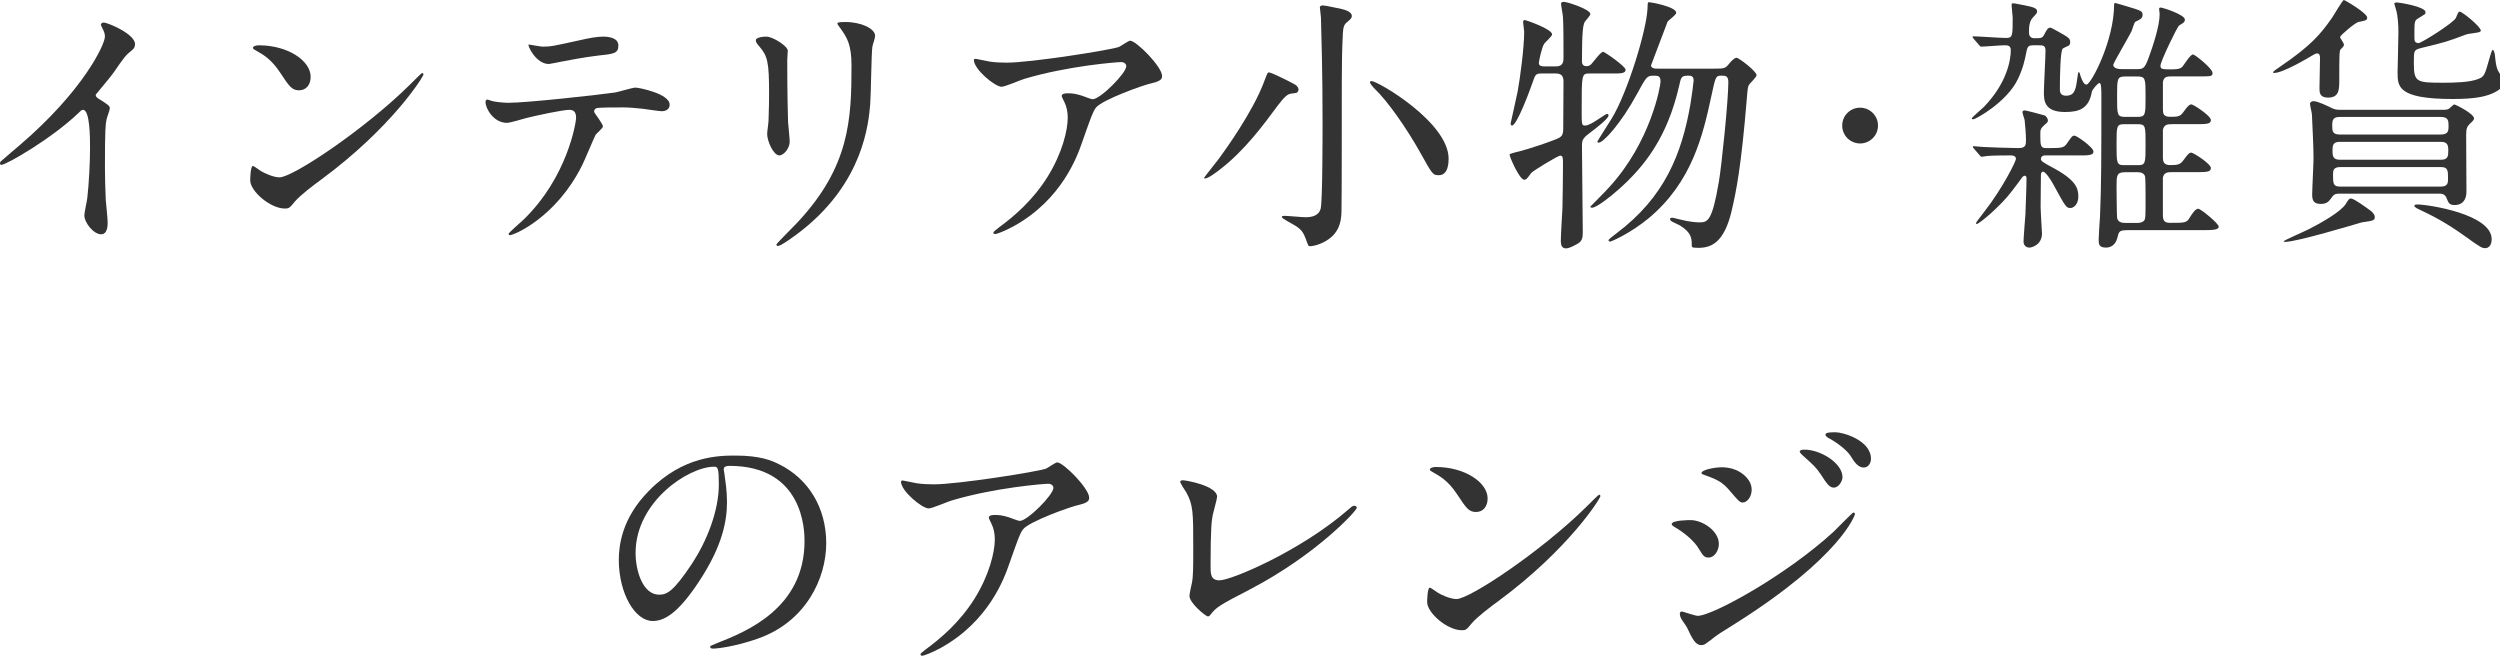 <?xml version="1.0" encoding="utf-8"?>
<!-- Generator: Adobe Illustrator 15.0.2, SVG Export Plug-In  -->
<!DOCTYPE svg PUBLIC "-//W3C//DTD SVG 1.1//EN" "http://www.w3.org/Graphics/SVG/1.1/DTD/svg11.dtd">
<svg version="1.1"
	 xmlns="http://www.w3.org/2000/svg" xmlns:xlink="http://www.w3.org/1999/xlink" xmlns:a="http://ns.adobe.com/AdobeSVGViewerExtensions/3.0/"
	 x="0px" y="0px" width="166px" height="44px" viewBox="0 0 166 44" enable-background="new 0 0 166 44" xml:space="preserve">
<defs>
</defs>
<path fill="#333333" d="M6.518,6.537C7.22,6.969,7.291,7.041,7.291,7.203c0,0.107-0.197,0.612-0.215,0.721
	C7.004,8.248,6.968,8.626,6.968,11.11c0,0.486,0.019,1.459,0.054,2.16c0.018,0.217,0.127,1.261,0.127,1.495
	c0,0.18,0,0.792-0.433,0.792c-0.504,0-1.116-0.774-1.116-1.26c0-0.181,0.18-0.973,0.197-1.153c0.109-0.972,0.181-2.358,0.181-3.313
	c0-0.649,0-2.539-0.468-2.539c-0.09,0-0.162,0.072-0.307,0.217c-1.764,1.692-4.79,3.438-5.113,3.438c-0.055,0-0.09-0.036-0.09-0.107
	c0-0.055,0.018-0.091,0.054-0.126C0.521,10.3,1.026,9.886,1.314,9.634c4.249-3.637,5.653-6.699,5.653-7.202
	c0-0.18-0.055-0.342-0.144-0.504C6.806,1.891,6.697,1.676,6.697,1.64c0-0.072,0.091-0.144,0.181-0.144
	c0.271,0,2.089,0.756,2.089,1.438c0,0.182-0.09,0.308-0.162,0.361C8.318,3.692,8.246,3.801,7.579,4.772
	C7.273,5.205,6.697,5.852,6.355,6.285C6.355,6.392,6.41,6.465,6.518,6.537"/>
<path fill="#333333" d="M21.332,11.921c-0.469,0.342-1.387,1.026-1.765,1.477c-0.343,0.413-0.378,0.45-0.649,0.45
	c-0.971,0-2.304-1.152-2.304-1.873c0-0.126,0.019-0.955,0.181-0.955c0.071,0,0.468,0.307,0.539,0.343
	c0.234,0.145,0.828,0.414,1.225,0.414c0.883,0,5.654-3.187,8.643-6.14c0.288-0.288,0.793-0.792,0.828-0.792
	c0.036,0,0.09,0.053,0.09,0.09C28.119,5.097,26.014,8.464,21.332,11.921 M19.855,5.997c-0.486,0-0.666-0.288-1.261-1.188
	c-0.612-0.918-1.134-1.188-1.638-1.477c-0.072-0.036-0.162-0.09-0.162-0.162s0.144-0.162,0.396-0.162
	c1.927,0,3.438,1.026,3.438,2.089C20.629,5.637,20.323,5.997,19.855,5.997"/>
<path fill="#333333" d="M40.034,8.392c0,0.126-0.433,0.468-0.486,0.559c-0.054,0.071-0.738,1.729-0.9,2.034
	c-1.729,3.474-4.537,4.627-4.771,4.627c-0.071,0-0.108-0.035-0.108-0.09c0-0.054,0.811-0.774,0.955-0.901
	c2.971-2.844,3.529-6.535,3.529-6.787c0-0.216-0.037-0.541-0.433-0.541c-0.468,0-2.124,0.361-2.862,0.541
	c-0.199,0.055-1.1,0.324-1.297,0.324c-0.9,0-1.422-0.972-1.422-1.369c0-0.106,0.035-0.179,0.125-0.179
	c0.036,0,0.234,0.072,0.271,0.09c0.252,0.072,0.828,0.126,1.134,0.126c1.152,0,5.816-0.504,7.076-0.685
	c0.217-0.035,1.152-0.324,1.351-0.324c0.216,0,2.269,0.396,2.269,1.135c0,0.324-0.287,0.433-0.521,0.433
	c-0.198,0-1.08-0.145-1.26-0.162c-0.379-0.036-0.883-0.091-1.279-0.091c-0.612,0-1.692,0-1.818,0.055
	c-0.126,0.072-0.162,0.18-0.126,0.269C39.476,7.51,40.034,8.229,40.034,8.392 M36.037,3.098c0.558,0,0.756-0.054,2.557-0.449
	c0.468-0.109,1.044-0.217,1.44-0.217c0.378,0,1.026,0.071,1.026,0.595c0,0.521-0.307,0.557-1.369,0.666
	c-0.918,0.108-2.124,0.342-2.395,0.396c-0.09,0.019-0.792,0.161-0.846,0.161c-0.883,0-1.441-1.259-1.351-1.296
	C35.209,2.972,35.929,3.098,36.037,3.098"/>
<path fill="#333333" d="M50.887,2.432c0.431,0,1.422,0.631,1.422,0.936c0,0.091-0.035,0.505-0.035,0.595
	c0,2.089,0.035,3.71,0.054,4.142c0.019,0.216,0.108,1.116,0.108,1.297c0,0.467-0.414,0.918-0.685,0.918
	c-0.396,0-0.811-0.954-0.811-1.423c0-0.144,0.091-0.756,0.091-0.901c0.035-0.809,0.035-1.511,0.035-1.836
	c0-2.016-0.09-2.43-0.648-3.079c-0.144-0.161-0.233-0.27-0.233-0.413C50.185,2.54,50.473,2.432,50.887,2.432 M55.838,1.928
	c-0.216-0.288-0.234-0.324-0.234-0.36c0-0.054,0-0.107,0.522-0.107c1.081,0,1.981,0.449,1.981,0.918c0,0.162-0.145,0.522-0.181,0.72
	c-0.072,0.486-0.09,3.187-0.144,3.817c-0.108,1.278-0.451,5.132-4.502,8.354c-0.521,0.414-1.423,1.063-1.621,1.063
	c-0.071,0-0.107-0.036-0.107-0.091c0-0.071,1.17-1.224,1.387-1.459c3.475-3.709,3.601-6.841,3.601-10.441
	C56.54,2.936,56.217,2.468,55.838,1.928"/>
<path fill="#333333" d="M65.711,4.088c0.36,0.055,0.756,0.072,1.135,0.072c1.602,0,6.949-0.846,7.454-1.044
	c0.126-0.054,0.63-0.414,0.737-0.414c0.415,0,2.125,1.729,2.125,2.341c0,0.126,0,0.324-0.63,0.468
	c-0.63,0.126-3.385,1.135-3.763,1.639c-0.217,0.306-0.289,0.522-0.919,2.305c-0.323,0.937-1.351,3.799-4.537,5.563
	c-0.595,0.324-1.116,0.522-1.242,0.522c-0.072,0-0.108-0.036-0.108-0.09c0-0.055,0.036-0.092,0.36-0.343
	c1.009-0.738,2.251-1.801,3.223-3.349c0.991-1.585,1.351-3.115,1.351-3.943c0-0.396-0.072-0.738-0.234-1.063
	C70.519,6.465,70.5,6.429,70.5,6.357c0-0.145,0.271-0.163,0.379-0.163c0.306,0,0.521,0.019,0.972,0.163
	c0.108,0.035,0.595,0.233,0.702,0.233c0.504,0,2.232-1.729,2.232-2.196c0-0.126-0.107-0.271-0.342-0.271
	c-0.288,0-3.547,0.253-6.428,1.115c-0.252,0.073-1.278,0.523-1.512,0.523c-0.433,0-1.838-1.153-1.838-1.782
	c0-0.037,0.037-0.073,0.127-0.073C64.847,3.907,65.566,4.069,65.711,4.088"/>
<path fill="#333333" d="M85.746,6.213c-0.253,0.036-0.434,0.18-0.9,0.792c-1.009,1.369-2.215,2.988-3.817,4.231
	c-0.234,0.181-0.792,0.612-1.009,0.612c-0.035,0-0.072,0-0.072-0.036s0.919-1.17,1.081-1.405c0.342-0.467,2.143-2.97,2.881-4.914
	c0.233-0.612,0.252-0.685,0.342-0.685c0.181,0,1.458,0.648,1.71,0.792c0.217,0.126,0.307,0.306,0.234,0.45
	C86.142,6.177,86.069,6.177,85.746,6.213 M89.761,1.063c0,0.144-0.073,0.198-0.343,0.433c-0.144,0.107-0.233,0.286-0.252,0.72
	c-0.054,1.063-0.071,2.161-0.071,3.241c0,1.584,0,7.796-0.019,8.426c0,0.576-0.035,1.405-0.828,1.98
	c-0.486,0.36-1.044,0.486-1.278,0.486c-0.09,0-0.09,0-0.288-0.54c-0.216-0.558-0.396-0.684-1.188-1.116
	c-0.216-0.126-0.378-0.216-0.378-0.289c0-0.071,0.107-0.071,0.197-0.071c0.217,0,1.153,0.091,1.352,0.091
	c0.414,0,0.882-0.072,1.025-0.56c0.127-0.449,0.127-5.022,0.127-5.814c0-3.225-0.072-5.601-0.108-6.896
	c0-0.107-0.071-0.558-0.071-0.667c0-0.107,0.125-0.125,0.197-0.125c0.145,0,0.721,0.125,0.9,0.162
	C89.203,0.612,89.761,0.738,89.761,1.063 M95.541,11.633c-0.396,0-0.414-0.02-1.243-1.513c-0.918-1.639-2.161-3.403-3.007-4.214
	c-0.162-0.161-0.324-0.359-0.324-0.449c0-0.072,0.072-0.072,0.108-0.072c0.414,0,5.112,2.736,5.112,5.148
	C96.188,10.732,96.188,11.633,95.541,11.633"/>
<path fill="#333333" d="M102.358,4.881c-0.396,0-0.414,0.071-0.612,0.648c-0.162,0.467-1.025,2.809-1.35,2.809
	c-0.072,0-0.09-0.091-0.09-0.145c0.018-0.107,0.359-1.584,0.467-2.124c0.162-0.883,0.433-2.899,0.433-3.962
	c0-0.09-0.071-0.54-0.071-0.63s0.018-0.145,0.125-0.145c0.055,0,1.801,0.595,1.801,0.954c0,0.126-0.468,0.522-0.521,0.613
	c-0.162,0.216-0.36,1.188-0.36,1.278c0,0.232,0.233,0.232,0.378,0.232h0.774c0.485,0,0.485-0.377,0.485-0.575
	c0-0.936,0-2.179-0.035-2.683c0-0.144-0.127-0.756-0.127-0.9c0-0.127,0.145-0.127,0.199-0.127c0.197,0,1.746,0.487,1.746,0.812
	c0,0.108-0.36,0.468-0.396,0.558c-0.072,0.198-0.162,0.486-0.162,2.558c0,0.09,0,0.342,0.289,0.342c0.162,0,0.252-0.054,0.323-0.126
	c0.126-0.126,0.63-0.828,0.792-0.828c0.108,0,1.495,0.971,1.495,1.188c0,0.252-0.324,0.252-0.864,0.252h-1.513
	c-0.54,0-0.54,0.018-0.54,2.447c0,0.919,0,1.01,0.216,1.01c0.234,0,0.576-0.218,0.792-0.36c0.576-0.378,0.631-0.414,0.685-0.414
	c0.072,0,0.09,0.054,0.09,0.108c0,0.216-0.937,0.918-1.026,0.989c-0.648,0.486-0.738,0.559-0.738,1.044
	c0,0.901,0.055,4.898,0.055,5.708c0,0.396-0.055,0.577-0.289,0.739c-0.215,0.126-0.594,0.342-0.828,0.342
	c-0.27,0-0.342-0.216-0.342-0.486c0-0.36,0.09-1.872,0.108-2.18c0.019-0.719,0.036-2.321,0.036-2.917c0-0.414,0-0.575-0.18-0.575
	c-0.162,0-1.837,1.026-1.928,1.152c-0.252,0.342-0.324,0.45-0.468,0.45c-0.306,0-0.972-1.513-0.972-1.674
	c0-0.055,0.324-0.126,0.378-0.146c0.108-0.017,1.188-0.288,2.646-0.846c0.414-0.161,0.54-0.252,0.54-0.72
	c0-0.378,0.018-2.665,0.018-3.061c0.019-0.505-0.18-0.612-0.558-0.612H102.358z M113.773,4.557c0.703,0,0.775,0,1.027-0.308
	c0.125-0.161,0.359-0.413,0.504-0.413c0.162,0,1.332,0.9,1.332,1.152c0,0.145-0.45,0.541-0.504,0.648
	c-0.072,0.126-0.09,0.216-0.145,0.937c-0.378,4.556-0.701,6.122-1.008,7.437c-0.504,2.143-1.387,2.447-2.215,2.447
	c-0.432,0-0.432-0.053-0.432-0.161c0-0.45,0-0.846-0.793-1.332c-0.072-0.036-0.449-0.217-0.521-0.252
	c-0.09-0.055-0.127-0.126-0.127-0.162c0-0.092,0.108-0.092,0.145-0.092c0.072,0,0.396,0.092,0.486,0.109
	c0.684,0.18,1.188,0.198,1.297,0.198c0.557,0,0.863-0.019,1.314-2.701c0.18-1.027,0.629-5.402,0.629-6.608
	c0-0.432-0.197-0.432-0.485-0.432c-0.36,0-0.378,0.126-0.63,1.297c-0.559,2.61-1.279,5.761-4.178,8.173
	c-1.225,1.01-2.484,1.55-2.557,1.55c-0.018,0-0.108-0.018-0.108-0.091c0-0.053,0.323-0.306,0.54-0.468
	c3.188-2.395,4.322-5.257,4.898-8.552c0.09-0.541,0.215-1.478,0.215-1.585c0-0.145-0.035-0.324-0.306-0.324
	c-0.522,0-0.522,0.072-0.666,0.72c-0.774,3.35-2.269,5.293-3.997,6.825c-0.576,0.521-1.494,1.223-1.765,1.223
	c-0.036,0-0.126,0-0.126-0.07c0.107-0.108,0.936-0.937,1.242-1.278c2.773-3.008,3.421-6.735,3.421-7.022
	c0-0.396-0.161-0.396-0.504-0.396c-0.396,0-0.468,0.126-1.044,1.188c-1.08,1.999-2.252,3.259-2.557,3.259
	c-0.055,0-0.09-0.019-0.09-0.071c0-0.036,0.809-1.297,0.953-1.531c1.063-1.747,2.323-5.888,2.377-7.31
	c0.018-0.36,0-0.414,0.108-0.414c0.126,0,1.8,0.306,1.8,0.702c0,0.144-0.504,0.485-0.576,0.594
	c-0.197,0.504-0.918,2.413-1.098,2.899c0,0.162,0.198,0.216,0.324,0.216H113.773z"/>
<path fill="#333333" d="M122.322,8.338c0-0.648,0.521-1.188,1.188-1.188c0.648,0,1.189,0.522,1.189,1.188
	c0,0.684-0.559,1.188-1.189,1.188C122.862,9.525,122.322,9.004,122.322,8.338"/>
<path fill="#333333" d="M141.188,15.287c-0.469,0-0.505,0.108-0.595,0.505c-0.126,0.486-0.45,0.648-0.757,0.648
	c-0.45,0-0.485-0.217-0.485-0.505c0-0.234,0.071-1.315,0.09-1.567c0.09-2.142,0.09-3.942,0.09-7.885c0-0.54,0-0.973-0.126-0.973
	c-0.107,0-0.486,0.45-0.504,0.576c-0.198,1.135-0.846,1.351-1.783,1.351c-1.404,0-1.404-0.792-1.404-1.332
	c0-0.396,0.108-2.323,0.108-2.755c0-0.343-0.198-0.343-0.433-0.343h-0.378c-0.288,0-0.378,0.055-0.45,0.396
	c-0.107,0.576-0.233,1.133-0.576,1.854c-0.72,1.513-2.791,2.665-2.971,2.665c-0.054,0-0.09-0.019-0.09-0.056
	c0-0.07,0.684-0.646,0.811-0.772c1.53-1.585,1.782-3.115,1.782-3.765c0-0.323-0.233-0.323-0.433-0.323
	c-0.233,0-1.296,0.09-1.529,0.09c-0.055,0-0.091-0.035-0.145-0.107l-0.36-0.415c-0.071-0.089-0.071-0.089-0.071-0.126
	c0-0.036,0.035-0.036,0.071-0.036c0.306,0,1.801,0.108,2.143,0.108c0.45,0,0.45-0.144,0.45-1.332c0-0.126-0.072-0.702-0.072-0.846
	c0-0.036,0-0.127,0.09-0.127c0.072,0,0.145,0.019,0.811,0.145c0.522,0.108,0.793,0.18,0.793,0.396c0,0.09-0.019,0.126-0.271,0.396
	c-0.234,0.234-0.271,0.612-0.271,0.954c0,0.162,0.019,0.433,0.36,0.433c0.433,0,0.54,0,0.667-0.271
	c0.161-0.306,0.233-0.432,0.396-0.432c0.071,0,0.757,0.396,0.882,0.468c0.307,0.181,0.433,0.27,0.433,0.486
	c0,0.126-0.036,0.216-0.126,0.252c-0.055,0.035-0.342,0.145-0.379,0.197c-0.144,0.181-0.18,1.729-0.18,2.666
	c0,0.162,0,0.45,0.414,0.45c0.486,0,0.631-0.288,0.721-1.009c0.072-0.504,0.072-0.558,0.126-0.558c0.036,0,0.09,0.144,0.108,0.252
	c0.125,0.378,0.252,0.575,0.396,0.575c0.306,0,1.837-2.917,1.837-5.33c0-0.017,0.018-0.089,0.072-0.089
	c0.035,0,0.756,0.216,0.863,0.251c0.847,0.252,0.955,0.289,0.955,0.54c0,0.235-0.162,0.308-0.469,0.451
	c-0.09,0.036-0.216,0.54-0.27,0.648c-0.18,0.359-1.207,2.106-1.207,2.215c0,0.054,0,0.288,0.576,0.288h0.973
	c0.414,0,0.522-0.02,0.774-0.686c0.306-0.828,0.756-2.178,0.756-2.97c0-0.054-0.036-0.288-0.036-0.342
	c0-0.036,0.019-0.091,0.09-0.091c0.181,0,1.621,0.485,1.621,0.793c0,0.18-0.107,0.233-0.378,0.396
	c-0.126,0.072-1.243,2.395-1.243,2.665c0,0.234,0.072,0.252,0.775,0.252c0.468,0,0.594-0.09,0.684-0.18
	c0.107-0.126,0.521-0.812,0.702-0.812c0.126,0,1.296,0.938,1.296,1.226c0,0.233-0.09,0.233-0.953,0.233h-1.766
	c-0.27,0-0.521,0-0.576,0.378v1.746c0,0.325,0,0.56,0.505,0.56c0.54,0,0.666-0.036,0.899-0.378c0.271-0.379,0.379-0.45,0.486-0.45
	c0.127,0,1.297,0.756,1.297,1.044c0,0.27-0.324,0.27-0.973,0.27h-1.602c-0.289,0-0.541,0.019-0.613,0.379v1.818
	c0,0.324,0.072,0.522,0.505,0.522c0.54,0,0.666-0.056,0.899-0.379c0.271-0.378,0.361-0.449,0.486-0.449
	c0.127,0,1.297,0.737,1.297,1.024c0,0.271-0.324,0.271-0.973,0.271h-1.639c-0.287,0-0.504,0.036-0.576,0.36v2.538
	c0,0.469,0.289,0.469,0.541,0.469c0.936,0,1.044,0,1.26-0.378c0.145-0.234,0.36-0.559,0.541-0.559c0.18,0,1.367,0.99,1.367,1.188
	c0,0.216-0.414,0.233-0.953,0.233H141.188z M135.84,10.318c-0.09,0-0.324,0-0.324,0.252c0,0.126,0.216,0.252,0.684,0.504
	c1.639,0.864,1.801,1.404,1.801,1.98c0,0.505-0.307,0.757-0.521,0.757c-0.271,0-0.307-0.036-1.1-1.495
	c-0.197-0.378-0.558-0.918-0.72-0.918c-0.144,0-0.144,0.198-0.144,0.252c0,0.288-0.019,1.747-0.019,2.071
	c0,0.288,0.091,1.728,0.091,1.782c0,0.756-0.685,0.937-0.829,0.937c-0.216,0-0.396-0.145-0.396-0.396
	c0-0.271,0.107-1.53,0.125-1.818c0.019-0.666,0.072-1.747,0.072-2.377c0-0.054,0-0.18-0.125-0.18c-0.072,0-0.127,0.071-0.162,0.107
	c-0.055,0.09-0.469,0.631-0.703,0.937c-0.701,0.937-2.143,2.161-2.322,2.161c-0.036,0-0.036-0.036-0.036-0.055
	c0-0.054,0.036-0.107,0.54-0.756c1.26-1.62,2.107-3.367,2.107-3.511c0-0.198-0.199-0.234-0.324-0.234c-0.199,0-1.135,0-1.566,0.036
	c-0.055,0-0.324,0.053-0.379,0.053c-0.072,0-0.107-0.053-0.162-0.125l-0.359-0.415c-0.072-0.089-0.072-0.089-0.072-0.126
	c0-0.035,0.035-0.035,0.072-0.035c0.09,0,0.539,0.054,0.648,0.054c0.287,0.019,1.836,0.071,2.286,0.071
	c0.504,0,0.522-0.179,0.522-0.558c0-0.306-0.055-1.026-0.09-1.313c-0.019-0.072-0.145-0.433-0.145-0.522
	c0-0.072,0.072-0.109,0.162-0.109c0.072,0,1.098,0.271,1.278,0.325c0.144,0.036,0.252,0.234,0.252,0.341
	c0,0.092-0.036,0.146-0.216,0.288c-0.288,0.253-0.288,0.361-0.288,0.596c0,0.774,0,0.953,0.378,0.953c1.045,0,1.17,0,1.387-0.305
	c0.324-0.469,0.359-0.522,0.504-0.522s1.26,0.774,1.26,1.063c0,0.252-0.377,0.252-0.972,0.252H135.84z M141.961,10.967
	c0.504,0,0.504-0.145,0.504-1.369c0-1.224,0-1.351-0.504-1.351h-0.918c-0.504,0-0.504,0.127-0.504,1.351
	c0,1.225,0,1.369,0.504,1.369H141.961z M141.115,11.435c-0.576,0-0.576,0.216-0.576,0.954c0,0.27,0.018,1.979,0.035,2.07
	c0.055,0.323,0.361,0.343,0.559,0.343h0.756c0.145,0,0.324,0,0.469-0.145c0.107-0.107,0.107-0.252,0.107-1.53
	c0-0.18,0-1.332-0.035-1.423c-0.09-0.27-0.396-0.27-0.541-0.27H141.115z M141.907,7.762c0.558,0,0.558-0.126,0.558-1.333
	c0-1.225,0-1.351-0.558-1.351h-0.774c-0.559,0-0.559,0.126-0.559,1.351c0,1.207,0,1.333,0.559,1.333H141.907z"/>
<path fill="#333333" d="M155.635,2.954c0,0.108-0.019,0.126-0.217,0.324c-0.09,0.09-0.09,0.45-0.09,1.998
	c0,0.667,0,1.207-0.756,1.207c-0.559,0-0.559-0.378-0.559-0.612c0-0.289,0.036-1.711,0.036-2.036c0-0.106-0.019-0.287-0.181-0.287
	c-0.107,0-0.162,0.035-0.377,0.161c-0.145,0.092-1.891,1.136-2.485,1.136c-0.036,0-0.072,0-0.072-0.036
	c0-0.072,0.216-0.216,0.486-0.396c2.034-1.386,2.665-2.143,3.421-3.223C154.969,1.01,155.544,0,155.635,0
	c0.053,0,1.548,0.865,1.548,1.171c0,0.198-0.162,0.198-0.576,0.288c-0.216,0.037-1.188,0.865-1.225,0.991
	C155.382,2.539,155.635,2.864,155.635,2.954 M157.687,14.405c0,0.234-0.108,0.252-0.864,0.36c-0.432,0.126-4.321,1.296-5.077,1.296
	c-0.036,0-0.108,0-0.108-0.035c0-0.072,1.404-0.667,1.675-0.811c0.774-0.396,2.106-1.136,2.448-1.676
	c0.198-0.323,0.234-0.359,0.343-0.359c0.198,0,1.008,0.595,1.278,0.793C157.488,14.044,157.687,14.226,157.687,14.405
	 M162.116,7.292c0.271,0,0.414,0,0.54-0.106c0.055-0.056,0.27-0.252,0.307-0.252c0.071,0,1.314,0.61,1.314,0.936
	c0,0.072-0.072,0.162-0.253,0.324c-0.216,0.217-0.271,0.324-0.271,0.793c0,0.54,0.019,3.15,0.019,3.744
	c0,0.433-0.179,0.883-0.792,0.883c-0.342,0-0.396-0.126-0.54-0.487c-0.108-0.269-0.36-0.269-0.486-0.269h-6.572
	c-0.233,0-0.378,0-0.54,0.233c-0.18,0.252-0.307,0.449-0.738,0.449s-0.576-0.179-0.576-0.611c0-0.359,0.09-2.054,0.09-2.432
	c0-0.792-0.072-2.069-0.107-2.897c0-0.09-0.127-0.596-0.127-0.702c0-0.126,0.145-0.181,0.234-0.181c0.289,0,1.009,0.36,1.08,0.396
	c0.324,0.162,0.414,0.179,0.738,0.179H162.116z M162.044,8.932c0.45,0,0.54-0.162,0.54-0.521c0-0.396,0-0.648-0.54-0.648h-6.662
	c-0.45,0-0.522,0.18-0.522,0.54c0,0.396,0,0.63,0.522,0.63H162.044z M155.364,9.417c-0.468,0-0.486,0.252-0.486,0.595
	c0,0.323,0.019,0.595,0.486,0.595h6.716c0.469,0,0.486-0.252,0.486-0.612c0-0.325-0.036-0.577-0.486-0.577H155.364z M162.08,12.389
	c0.469,0,0.469-0.288,0.469-0.504c0-0.559,0-0.792-0.469-0.792h-6.698c-0.468,0-0.468,0.27-0.468,0.485c0,0.595,0,0.811,0.468,0.811
	H162.08z M160.586,2.864c0.197,0,2.358-1.368,2.484-1.675c0.162-0.378,0.162-0.414,0.27-0.414c0.145,0,1.387,0.99,1.387,1.261
	c0,0.036-0.035,0.071-0.09,0.089c-0.107,0.055-0.738,0.108-0.883,0.163c-1.242,0.467-1.404,0.521-2.916,0.881
	c-0.559,0.146-0.559,0.146-0.559,0.991c0,1.314,0.162,1.333,1.999,1.333c0.647,0,1.729-0.019,2.286-0.253
	c0.379-0.144,0.433-0.27,0.721-1.313c0.09-0.288,0.162-0.612,0.234-0.612c0.09,0,0.144,0.306,0.144,0.358
	c0.054,0.506,0.072,0.686,0.181,0.974c0.054,0.126,0.449,0.684,0.449,0.847c0,0.233-0.432,0.593-1.008,0.792
	c-0.307,0.107-0.9,0.288-2.413,0.288c-3.673,0-3.673-0.828-3.673-1.783c0-0.054,0.055-2.269,0.055-2.683
	c0-0.432-0.037-1.044-0.145-1.422c-0.036-0.126-0.108-0.36-0.126-0.434c0-0.089,0.126-0.089,0.18-0.089
	c0.126,0,1.892,0.271,1.892,0.648c0,0.054-0.02,0.107-0.037,0.126c-0.072,0.054-0.414,0.252-0.486,0.306
	c-0.216,0.126-0.216,0.234-0.216,1.152c0,0.198,0,0.307,0.054,0.379C160.406,2.828,160.514,2.864,160.586,2.864 M165.033,16.477
	c-0.234,0-0.307-0.036-1.332-0.774c-1.369-0.991-2.359-1.459-3.043-1.784c-0.037-0.017-0.343-0.143-0.343-0.252
	c0-0.089,0.126-0.089,0.216-0.089c0.666,0,4.916,0.629,4.916,2.305C165.447,16.314,165.213,16.477,165.033,16.477"/>
<path fill="#333333" d="M48.055,31.188c0,0.053,0.037,0.126,0.037,0.197c0.072,0.576,0.18,1.152,0.18,1.945
	c0,1.206-0.27,2.881-1.854,5.275c-1.44,2.196-2.358,2.629-3.079,2.629c-1.188,0-2.25-1.854-2.25-4.052
	c0-0.954,0.197-2.772,1.998-4.591c2.287-2.341,4.699-2.341,5.744-2.341c1.639,0,2.395,0.323,2.898,0.576
	c1.944,0.953,3.133,2.881,3.133,5.239c0,2.34-1.351,5.222-4.537,6.337c-1.531,0.54-2.719,0.666-2.989,0.666
	c-0.071,0-0.18-0.017-0.18-0.126c0-0.053,0.036-0.07,0.484-0.251c1.874-0.738,5.781-2.287,5.781-6.77
	c0-0.702-0.071-4.988-4.987-4.988C48.073,30.936,48.055,31.08,48.055,31.188 M42.203,36.716c0,1.17,0.469,2.771,1.566,2.771
	c0.522,0,0.955-0.215,2.197-2.087c0.954-1.459,1.765-3.457,1.765-5.241c0-1.079-0.072-1.17-0.306-1.17
	C45.715,30.989,42.203,33.313,42.203,36.716"/>
<path fill="#333333" d="M60.869,32.088c0.361,0.055,0.757,0.072,1.135,0.072c1.603,0,6.95-0.846,7.454-1.044
	c0.126-0.054,0.63-0.414,0.738-0.414c0.414,0,2.125,1.729,2.125,2.341c0,0.126,0,0.324-0.63,0.468
	c-0.631,0.126-3.386,1.135-3.764,1.639c-0.216,0.306-0.287,0.522-0.918,2.305c-0.324,0.937-1.351,3.799-4.537,5.563
	c-0.595,0.324-1.117,0.522-1.242,0.522c-0.072,0-0.109-0.036-0.109-0.09c0-0.055,0.037-0.092,0.361-0.343
	c1.008-0.738,2.25-1.801,3.223-3.349c0.99-1.585,1.35-3.115,1.35-3.943c0-0.396-0.071-0.738-0.233-1.063
	c-0.144-0.288-0.162-0.324-0.162-0.396c0-0.145,0.271-0.163,0.378-0.163c0.307,0,0.521,0.019,0.973,0.163
	c0.107,0.035,0.594,0.233,0.702,0.233c0.504,0,2.232-1.729,2.232-2.196c0-0.126-0.108-0.271-0.342-0.271
	c-0.288,0-3.548,0.253-6.429,1.115c-0.252,0.073-1.277,0.523-1.512,0.523c-0.432,0-1.837-1.153-1.837-1.782
	c0-0.037,0.036-0.073,0.126-0.073C60.006,31.907,60.725,32.069,60.869,32.088"/>
<path fill="#333333" d="M80.526,34.195c-0.071,0.378-0.144,0.846-0.144,3.385c0,0.522,0,0.954,0.594,0.954
	c0.774,0,5.384-1.944,8.553-4.699c0.252-0.216,0.288-0.252,0.414-0.252c0.09,0,0.145,0.072,0.145,0.144
	c0,0.181-2.666,3.098-7.076,5.402c-2.09,1.08-2.233,1.188-2.611,1.656c-0.09,0.126-0.126,0.143-0.198,0.143
	c-0.144,0-1.224-0.881-1.224-1.367c0-0.091,0.144-0.811,0.162-0.846c0.09-0.416,0.09-1.082,0.09-2.323c0-2.377,0-2.862-0.469-3.709
	c-0.072-0.108-0.396-0.595-0.396-0.702c0-0.072,0.108-0.091,0.181-0.091c0.198,0,2.269,0.36,2.269,1.099
	C80.814,33.133,80.563,33.997,80.526,34.195"/>
<path fill="#333333" d="M99.48,39.921c-0.468,0.342-1.386,1.026-1.764,1.477c-0.342,0.413-0.379,0.45-0.649,0.45
	c-0.972,0-2.304-1.152-2.304-1.873c0-0.126,0.018-0.955,0.179-0.955c0.073,0,0.47,0.307,0.541,0.343
	c0.234,0.145,0.829,0.414,1.225,0.414c0.882,0,5.652-3.187,8.643-6.14c0.288-0.288,0.792-0.792,0.829-0.792
	c0.035,0,0.09,0.053,0.09,0.09C106.27,33.097,104.162,36.464,99.48,39.921 M98.005,33.997c-0.486,0-0.667-0.288-1.261-1.188
	c-0.612-0.918-1.136-1.188-1.639-1.477c-0.072-0.036-0.163-0.09-0.163-0.162s0.146-0.162,0.397-0.162
	c1.927,0,3.439,1.026,3.439,2.089C98.779,33.637,98.473,33.997,98.005,33.997"/>
<path fill="#333333" d="M114.133,36.121c0,0.379-0.252,0.9-0.685,0.9c-0.271,0-0.36-0.107-0.63-0.558
	c-0.324-0.56-1.008-1.116-1.639-1.477c-0.055-0.037-0.18-0.108-0.18-0.18c0-0.271,1.152-0.271,1.26-0.271
	C113.034,34.537,114.133,35.238,114.133,36.121 M112.008,41.649c-0.054-0.108-0.342-0.486-0.378-0.577
	c-0.072-0.126-0.09-0.27-0.09-0.323c0-0.108,0.071-0.145,0.144-0.145c0.055,0,0.864,0.288,1.045,0.288
	c0.972,0,5.869-2.683,9.038-5.6c0.198-0.197,1.243-1.261,1.297-1.261c0.036,0,0.108,0.037,0.108,0.108
	c0,0.036-0.9,2.827-7.959,7.274c-1.098,0.685-1.17,0.738-1.314,0.847c-0.666,0.521-0.738,0.576-0.936,0.576
	C112.584,42.838,112.368,42.424,112.008,41.649 M116.311,32.521c0,0.468-0.306,0.846-0.594,0.846c-0.197,0-0.27-0.09-0.9-0.828
	c-0.432-0.504-0.792-0.702-1.566-0.972c-0.252-0.09-0.27-0.09-0.27-0.162c0-0.198,0.828-0.378,1.368-0.378
	c0.216,0,0.576,0.036,0.919,0.18C115.734,31.404,116.311,31.872,116.311,32.521 M122.343,31.692c0,0.215-0.233,0.685-0.576,0.685
	c-0.271,0-0.431-0.198-0.882-0.9c-0.307-0.45-0.469-0.595-1.152-1.207c-0.072-0.054-0.234-0.216-0.234-0.288
	c0-0.107,0.217-0.126,0.324-0.126C120.867,29.855,122.343,30.738,122.343,31.692 M124.233,30.468c0,0.288-0.18,0.576-0.485,0.576
	c-0.379,0-0.631-0.378-0.883-0.792c-0.234-0.36-0.9-0.884-1.459-1.171c-0.162-0.091-0.197-0.18-0.197-0.217
	c0-0.161,0.359-0.161,0.684-0.161C122.361,28.703,124.233,29.226,124.233,30.468"/>
</svg>
